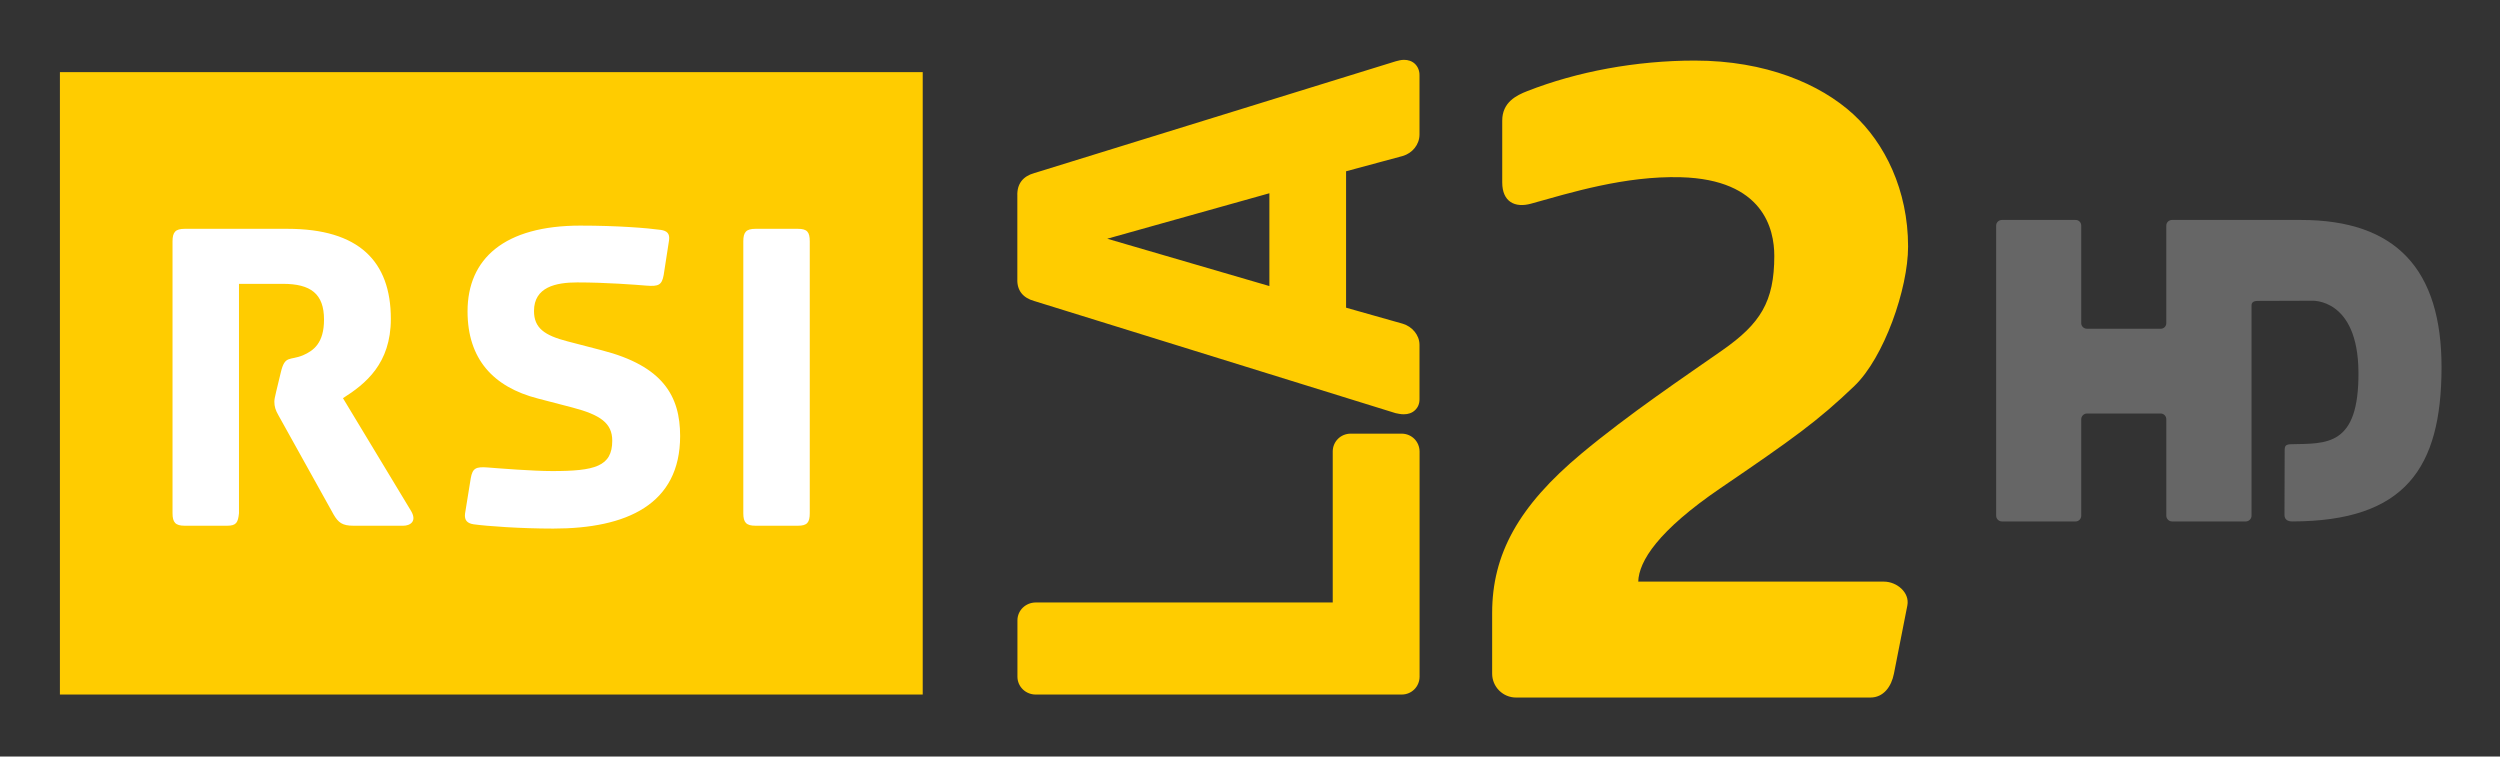 <svg version="1.1" viewBox="0 0 209.73 63.469" xml:space="preserve" xmlns="http://www.w3.org/2000/svg">
<rect x="0" y="0" width="209.73" height="63.469" fill="#333333" stroke="none"/>
<g transform="matrix(.282 0 0 .282 -32.487 -32.406)"><path transform="matrix(3.548 0 0 3.548 120.48 -17.741)" d="m116.22 42.406c-0.24 0-0.485 0.073-0.688 0.125l-30.312 9.375c-0.918 0.259-1.449 0.885-1.406 1.906v6.969c-0.042 0.984 0.498 1.59 1.406 1.844l30.312 9.406c0.221 0.047 0.443 0.094 0.688 0.094 0.372 0 0.702-0.113 0.938-0.344 0.245-0.226 0.38-0.553 0.375-0.906v-4.594c-9e-3 -0.8-0.616-1.515-1.406-1.75l-4.75-1.344v-11.438l4.75-1.281c0.8-0.231 1.397-0.948 1.406-1.781v-5c5e-3 -0.358-0.13-0.698-0.375-0.938-0.24-0.231-0.57-0.348-0.938-0.344zm24.406 0.062c-4.929 0-9.88 0.922-14.062 2.562-0.89 0.349-2.094 0.926-2.094 2.469v5.188c0 1.631 1.075 2.15 2.406 1.781 3.322-0.924 7.891-2.345 12.562-2.219 6.937 0.188 7.844 4.356 7.844 6.594 0 3.862-1.184 5.692-4.344 7.906-3.16 2.214-7.839 5.346-11.844 8.688-5.276 4.402-7.469 8.443-7.469 13.344v5.094c0 1.106 0.904 2 2 2h29.719c1.101 0 1.757-0.92 1.969-2l1.125-5.719c0.212-1.08-0.873-2-1.969-2h-20.594c0.051-1.709 1.653-4.265 6.906-7.844 6.064-4.132 8.146-5.616 11.219-8.562 2.474-2.372 4.5-8.135 4.5-11.688 0-4.741-1.959-8.677-4.594-11.094-2.772-2.543-7.36-4.5-13.281-4.5zm-137.09 0.969v52.188h72.344v-52.188h-72.344zm101.41 10.156v7.781l-13.594-3.969 13.594-3.812zm6.812 20.156c-0.833 0.005-1.5 0.662-1.5 1.5v12.656h-24.906c-0.838 0.005-1.531 0.658-1.531 1.5v4.719c0 0.838 0.689 1.5 1.531 1.5h30.688c0.833 0 1.495-0.658 1.5-1.5v-18.875c-5e-3 -0.833-0.662-1.495-1.5-1.5h-4.281z" fill="#fc0"/><path d="m287.88 182.03c-22.654 0-33.588 9.848-33.588 25.51 0 14.153 7.612 22.505 20.939 25.935l10.204 2.657c8.384 2.195 11.904 4.662 11.904 9.885 0 7.697-5.217 9.035-17.857 9.035-5.77 0-15.697-0.789-19.132-1.063-3.569-0.274-4.56 0.173-5.102 3.189l-1.701 10.523c-0.268 2.067 0.758 2.915 2.551 3.189 3.971 0.553 13.945 1.276 23.703 1.276 21.839 0 37.733-7.204 37.733-27.529 0-11.947-5.147-20.84-23.277-25.509l-10.204-2.657c-6.876-1.776-9.991-3.958-9.991-9.035 0-7.144 6.538-8.503 12.861-8.503 8.506 0 17.191 0.677 20.62 0.957 3.575 0.274 4.56-0.167 5.102-3.189l1.594-10.31c0.274-2.061-0.669-2.809-2.445-3.082-3.988-0.553-12.789-1.276-23.915-1.276zm-117.74 0.957c-2.736 0-3.614 0.966-3.614 3.72v80.886c0 2.742 0.877 3.72 3.614 3.72h12.648c2.748 0 3.224-0.993 3.508-3.72v-68.238h13.074c8.244 0 12.223 2.938 12.223 10.629 0 7.004-3.11 9.255-6.271 10.629-3.982 1.642-5.356-0.115-6.59 5.102l-1.382 5.74c-0.413 1.642-0.531 2.429-0.531 2.976 0 1.38 0.315 2.503 1.276 4.145l16.369 29.442c1.38 2.335 2.551 3.295 5.846 3.295h14.881c1.915 0 4.321-1.242 2.126-4.677l-20.089-33.269c6.724-4.256 14.243-10.275 14.243-23.596 0-17.169-9.56-26.785-30.718-26.785zm169.8 0c-2.748 0-3.614 0.966-3.614 3.72v80.886c0 2.742 0.866 3.72 3.614 3.72h12.648c2.742 0 3.508-0.978 3.508-3.72v-80.886c0-2.754-0.765-3.72-3.508-3.72z" fill="#fff"/><g transform="matrix(1.368 0 0 1.368 380.5 117.25)"><path d="m241.41 46.125c-0.683 0-1.25 0.535-1.25 1.219v63.094c0 0.683 0.567 1.25 1.25 1.25h16.031c0.683 0 1.219-0.567 1.219-1.25v-20.438-0.531c0-0.683 0.567-1.25 1.25-1.25h16.031c0.683 0 1.219 0.567 1.219 1.25v0.531 20.438c0 0.683 0.567 1.25 1.25 1.25h16.031c0.683 0 1.25-0.566 1.25-1.25v-45.712c0-0.651 0.403-0.979 1.313-0.996l11.779-0.039s10.046-0.66 10.163 15.535c0.117 16.194-6.954 15.5-14.578 15.668-1.211 0.027-1.467 0.325-1.47 1.268l-0.04 14.115c-3e-3 0.895 0.585 1.411 1.665 1.41 24.665-0.024 32.416-11.703 32.489-33.316 0.074-21.614-10.011-32.246-30.572-32.246h-28.031c-0.683 0-1.25 0.535-1.25 1.219v19.969 1.25c-5e-5 0.683-0.535 1.219-1.219 1.219h-16.031c-0.683 0-1.25-0.535-1.25-1.219v-1.25-19.969c0-0.683-0.535-1.219-1.219-1.219z" fill="#666"/></g><g transform="translate(-33.83 313.06)"/></g></svg>
